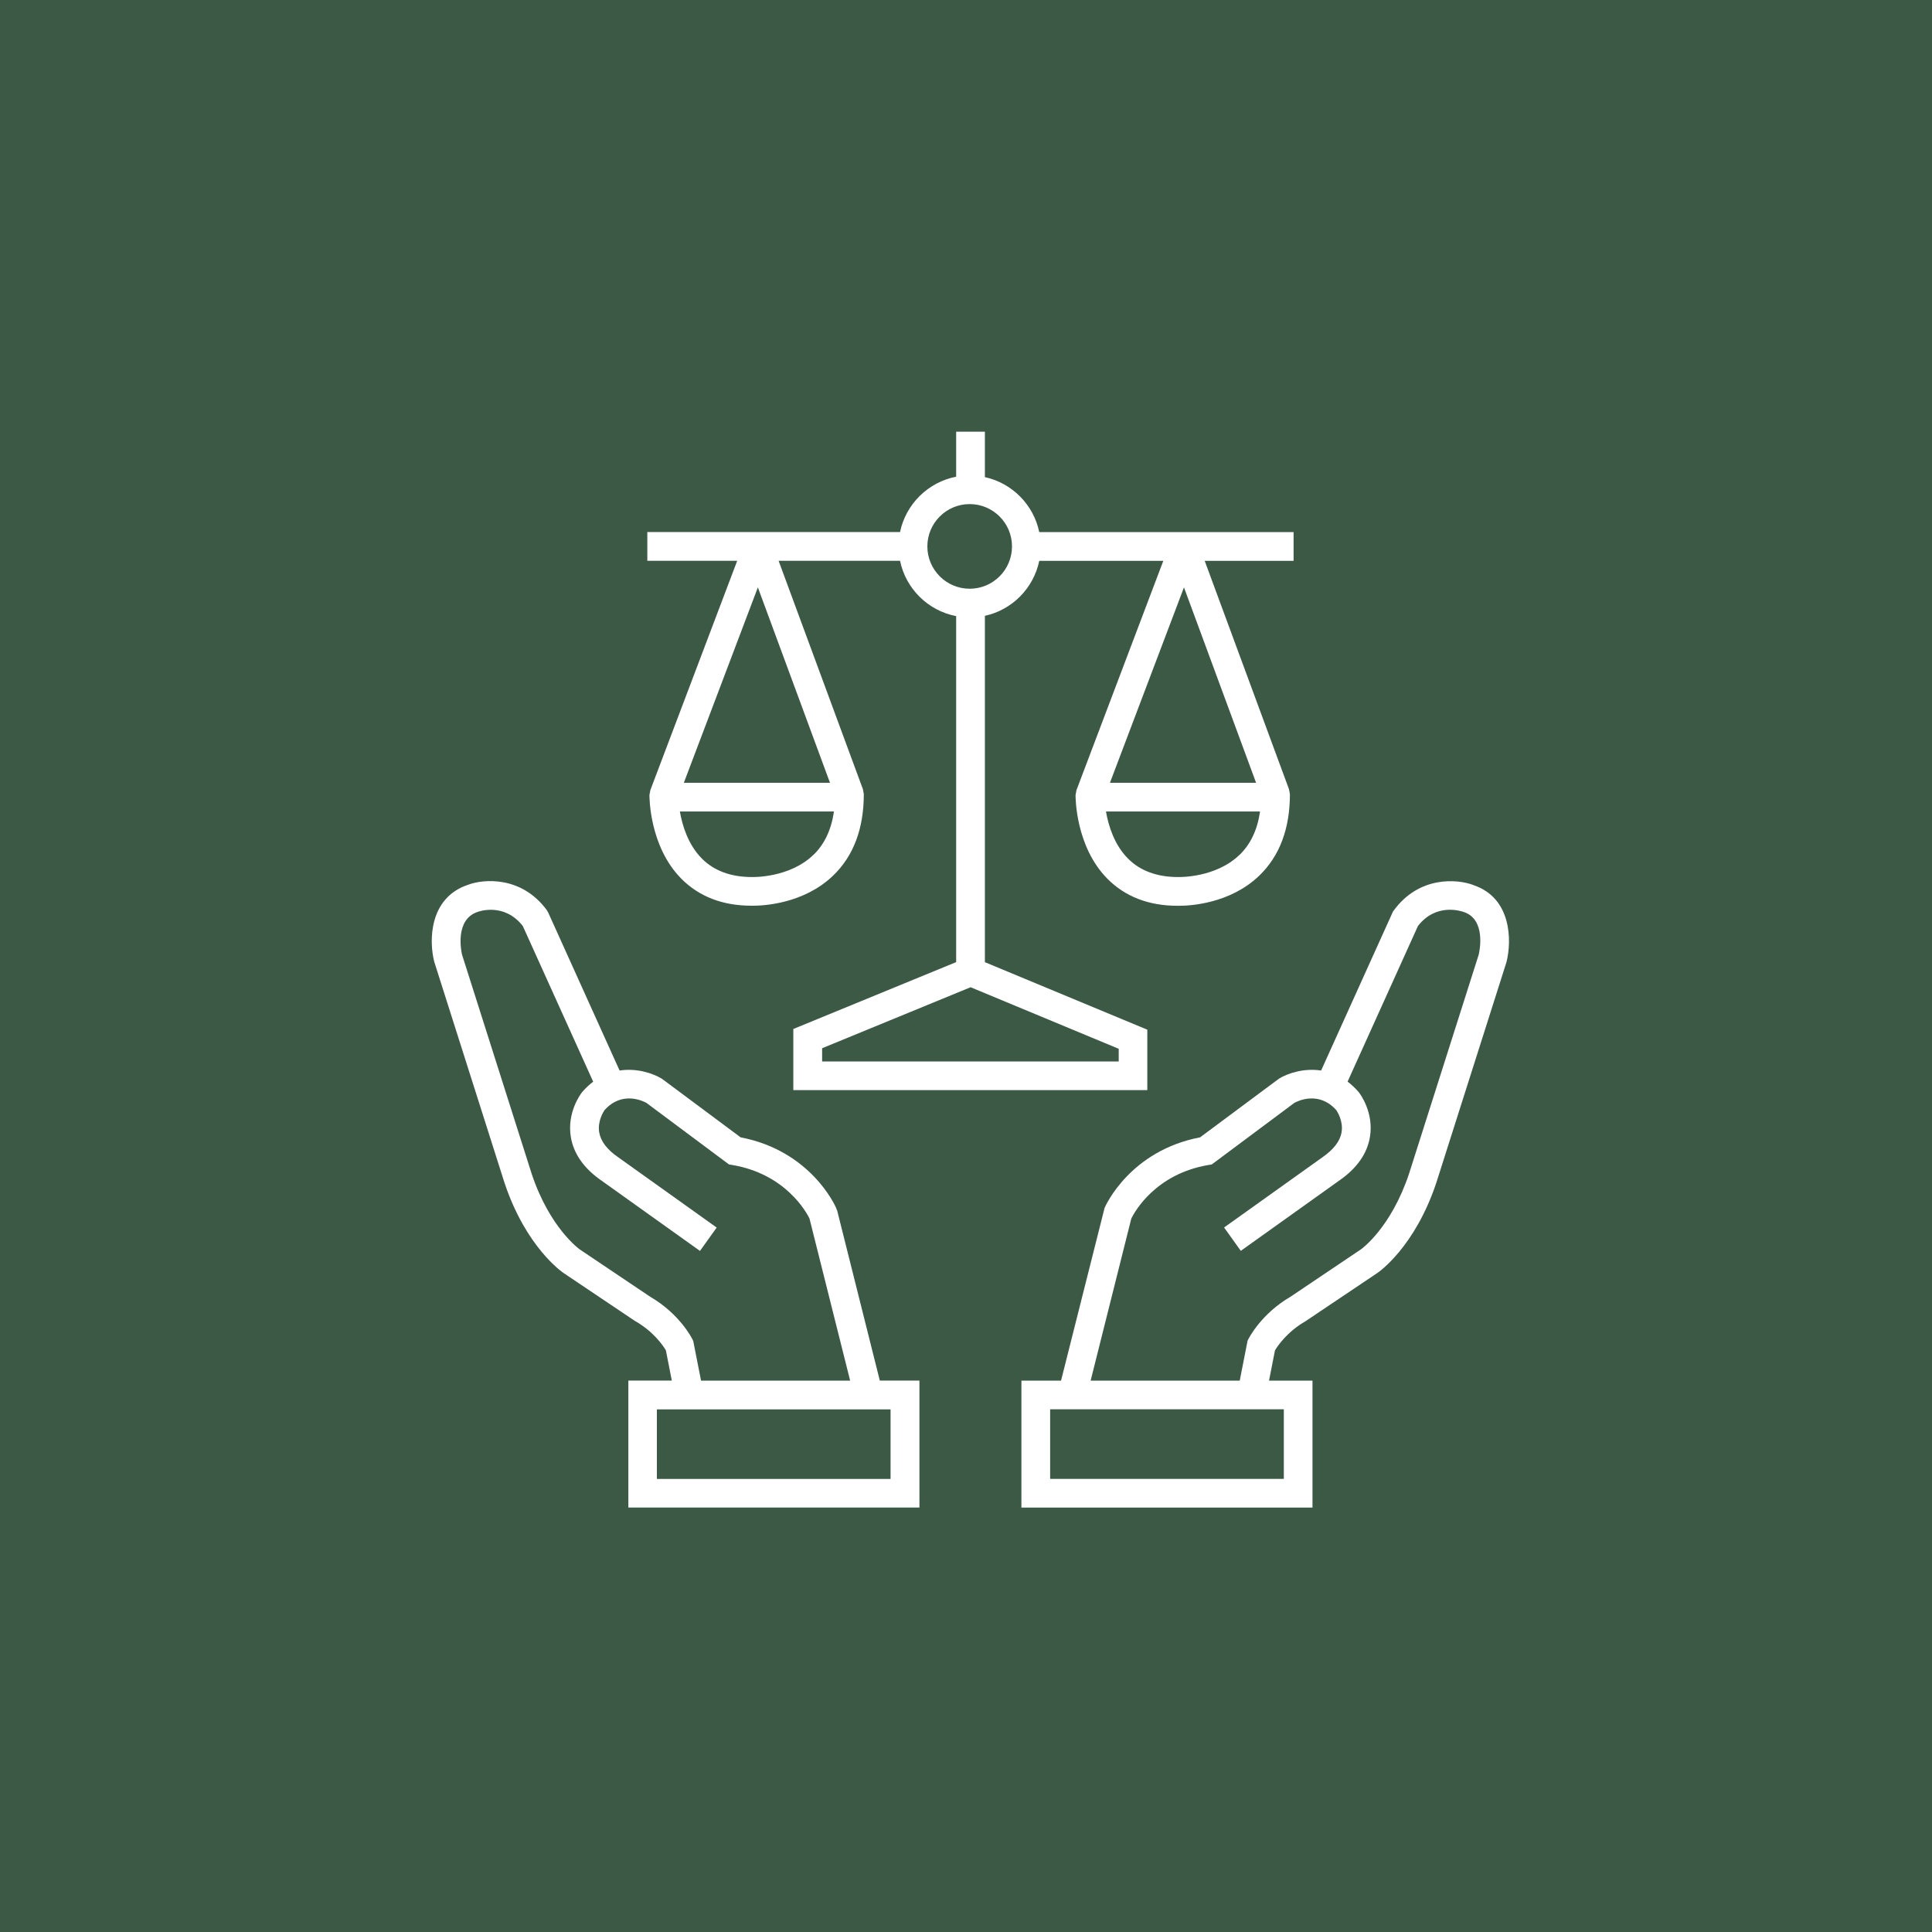 <?xml version="1.0" encoding="UTF-8"?>
<svg xmlns="http://www.w3.org/2000/svg" width="273" height="273" viewBox="0 0 273 273" fill="none">
  <rect width="273" height="273" fill="#3C5946"></rect>
  <g clip-path="url(#clip0_28_2638)">
    <path d="M91.9 111.64L91.77 112.34C91.77 112.63 91.75 119.59 96.27 124.16C98.78 126.7 102.14 127.98 106.16 127.98C106.16 127.98 106.29 127.98 106.46 127.98C107.83 127.98 113.55 127.73 117.71 123.74C120.6 120.97 122.06 117.09 122.06 112.21L121.93 111.51L110.02 79.24H127.18C127.99 83.19 131.14 86.3 135.11 87.06V135.95L112.1 145.4V154.04H162.12V145.5L139.17 135.96V87.02C143.02 86.18 146.05 83.12 146.85 79.25H164.38L152.11 111.65L151.98 112.35C151.98 112.64 151.96 119.6 156.48 124.17C158.99 126.71 162.35 127.99 166.37 127.99C166.37 127.99 166.5 127.99 166.67 127.99C168.04 127.99 173.76 127.74 177.92 123.75C180.81 120.98 182.27 117.1 182.27 112.22L182.14 111.52L170.23 79.25H182.79V75.19H146.85C146.05 71.32 143.02 68.26 139.17 67.42V61H135.11V67.36C131.14 68.13 128 71.23 127.18 75.18H91.47V79.24H104.17L91.9 111.64ZM107.09 83L117.28 110.61H96.63L107.09 83ZM114.93 120.8C111.55 124.07 106.38 123.93 106.26 123.93C103.28 123.93 100.9 123.05 99.18 121.32C97.21 119.34 96.4 116.59 96.07 114.67H117.84C117.47 117.23 116.51 119.29 114.94 120.8H114.93ZM167.3 83L177.49 110.61H156.84L167.3 83ZM175.14 120.8C171.76 124.07 166.59 123.93 166.47 123.93C163.49 123.93 161.11 123.05 159.39 121.32C157.42 119.34 156.61 116.59 156.28 114.67H178.05C177.68 117.23 176.72 119.29 175.15 120.8H175.14ZM158.07 149.99H116.17V148.12L137.15 139.5L158.08 148.2V149.98L158.07 149.99ZM137.02 71.23C140.32 71.23 143 73.91 143 77.21C143 80.51 140.32 83.19 137.02 83.19C133.72 83.19 131.04 80.51 131.04 77.21C131.04 73.91 133.72 71.23 137.02 71.23Z" fill="white"></path>
    <path d="M118.26 171L118.15 170.69C118.01 170.36 114.55 162.61 104.65 160.71L93.65 152.52L93.49 152.41C92.23 151.65 89.98 150.9 87.55 151.27L77.48 128.98L77.27 128.61C73.72 123.78 68.37 124.17 66.12 125.03C60.63 126.86 60.6 132.94 61.36 135.9L71.28 167.11C74.32 176.25 79.45 179.76 79.66 179.9L89.68 186.63L89.8 186.7C92.39 188.19 93.72 190.18 94.09 190.8L94.93 195.08H88.79V213.02H129.92V195.08H124.32L118.28 170.99L118.26 171ZM97.94 189.45L97.82 189.21C97.75 189.07 96.04 185.66 91.88 183.24L81.91 176.54C81.91 176.54 77.69 173.56 75.13 165.87L65.28 134.87C65.17 134.37 64.26 129.94 67.48 128.86C67.63 128.8 71.25 127.48 73.88 130.86L83.82 152.85C83.3 153.24 82.79 153.71 82.3 154.27L82.22 154.37C82 154.65 80.12 157.22 80.65 160.6C81.03 163.01 82.51 165.12 85.03 166.85L98.91 176.76L101.27 173.46L87.36 163.53C85.78 162.45 84.88 161.26 84.67 160C84.41 158.44 85.27 157.09 85.42 156.87C87.86 154.14 90.79 155.54 91.34 155.84L103.01 164.54L103.49 164.62C110.99 165.89 113.93 171.26 114.38 172.17L120.13 195.09H99.06L97.95 189.45H97.94ZM125.84 208.98H92.82V199.15H125.84V208.98Z" fill="white"></path>
    <path d="M208.2 125.06C205.87 124.18 200.53 123.78 196.97 128.62L196.84 128.79L186.68 151.27C184.25 150.9 181.99 151.65 180.74 152.41L169.58 160.71C159.68 162.61 156.22 170.35 156.08 170.69L149.93 195.09H144.33V213.03H185.46V195.09H179.32L180.16 190.81C180.54 190.18 181.87 188.2 184.45 186.71L194.58 179.91C194.8 179.77 199.92 176.26 202.97 167.09L212.85 136.02L212.88 135.91C213.63 132.95 213.61 126.86 208.19 125.07L208.2 125.06ZM181.41 208.97H148.39V199.14H181.41V208.97ZM208.96 134.86L199.11 165.83C196.54 173.55 192.35 176.51 192.32 176.53L182.36 183.23C178.2 185.66 176.49 189.06 176.41 189.2L176.29 189.44L175.18 195.09H154.11L159.86 172.18C160.32 171.24 163.26 165.89 170.75 164.62L171.23 164.54L182.9 155.84C183.49 155.52 186.39 154.16 188.82 156.86C188.99 157.11 189.83 158.45 189.57 159.99C189.36 161.25 188.45 162.43 186.85 163.54L172.97 173.45L175.33 176.75L189.18 166.86C191.73 165.11 193.21 163 193.59 160.59C194.12 157.21 192.24 154.64 192.02 154.36L191.94 154.26C191.45 153.7 190.94 153.23 190.42 152.84L200.36 130.85C202.9 127.58 206.38 128.71 206.84 128.87C209.99 129.92 209.08 134.33 208.96 134.85V134.86Z" fill="white"></path>
  </g>
  <defs>
    <clipPath id="clip0_28_2638">
      <rect width="152.24" height="152.03" fill="white" transform="translate(61 61)"></rect>
    </clipPath>
  </defs>
</svg>
